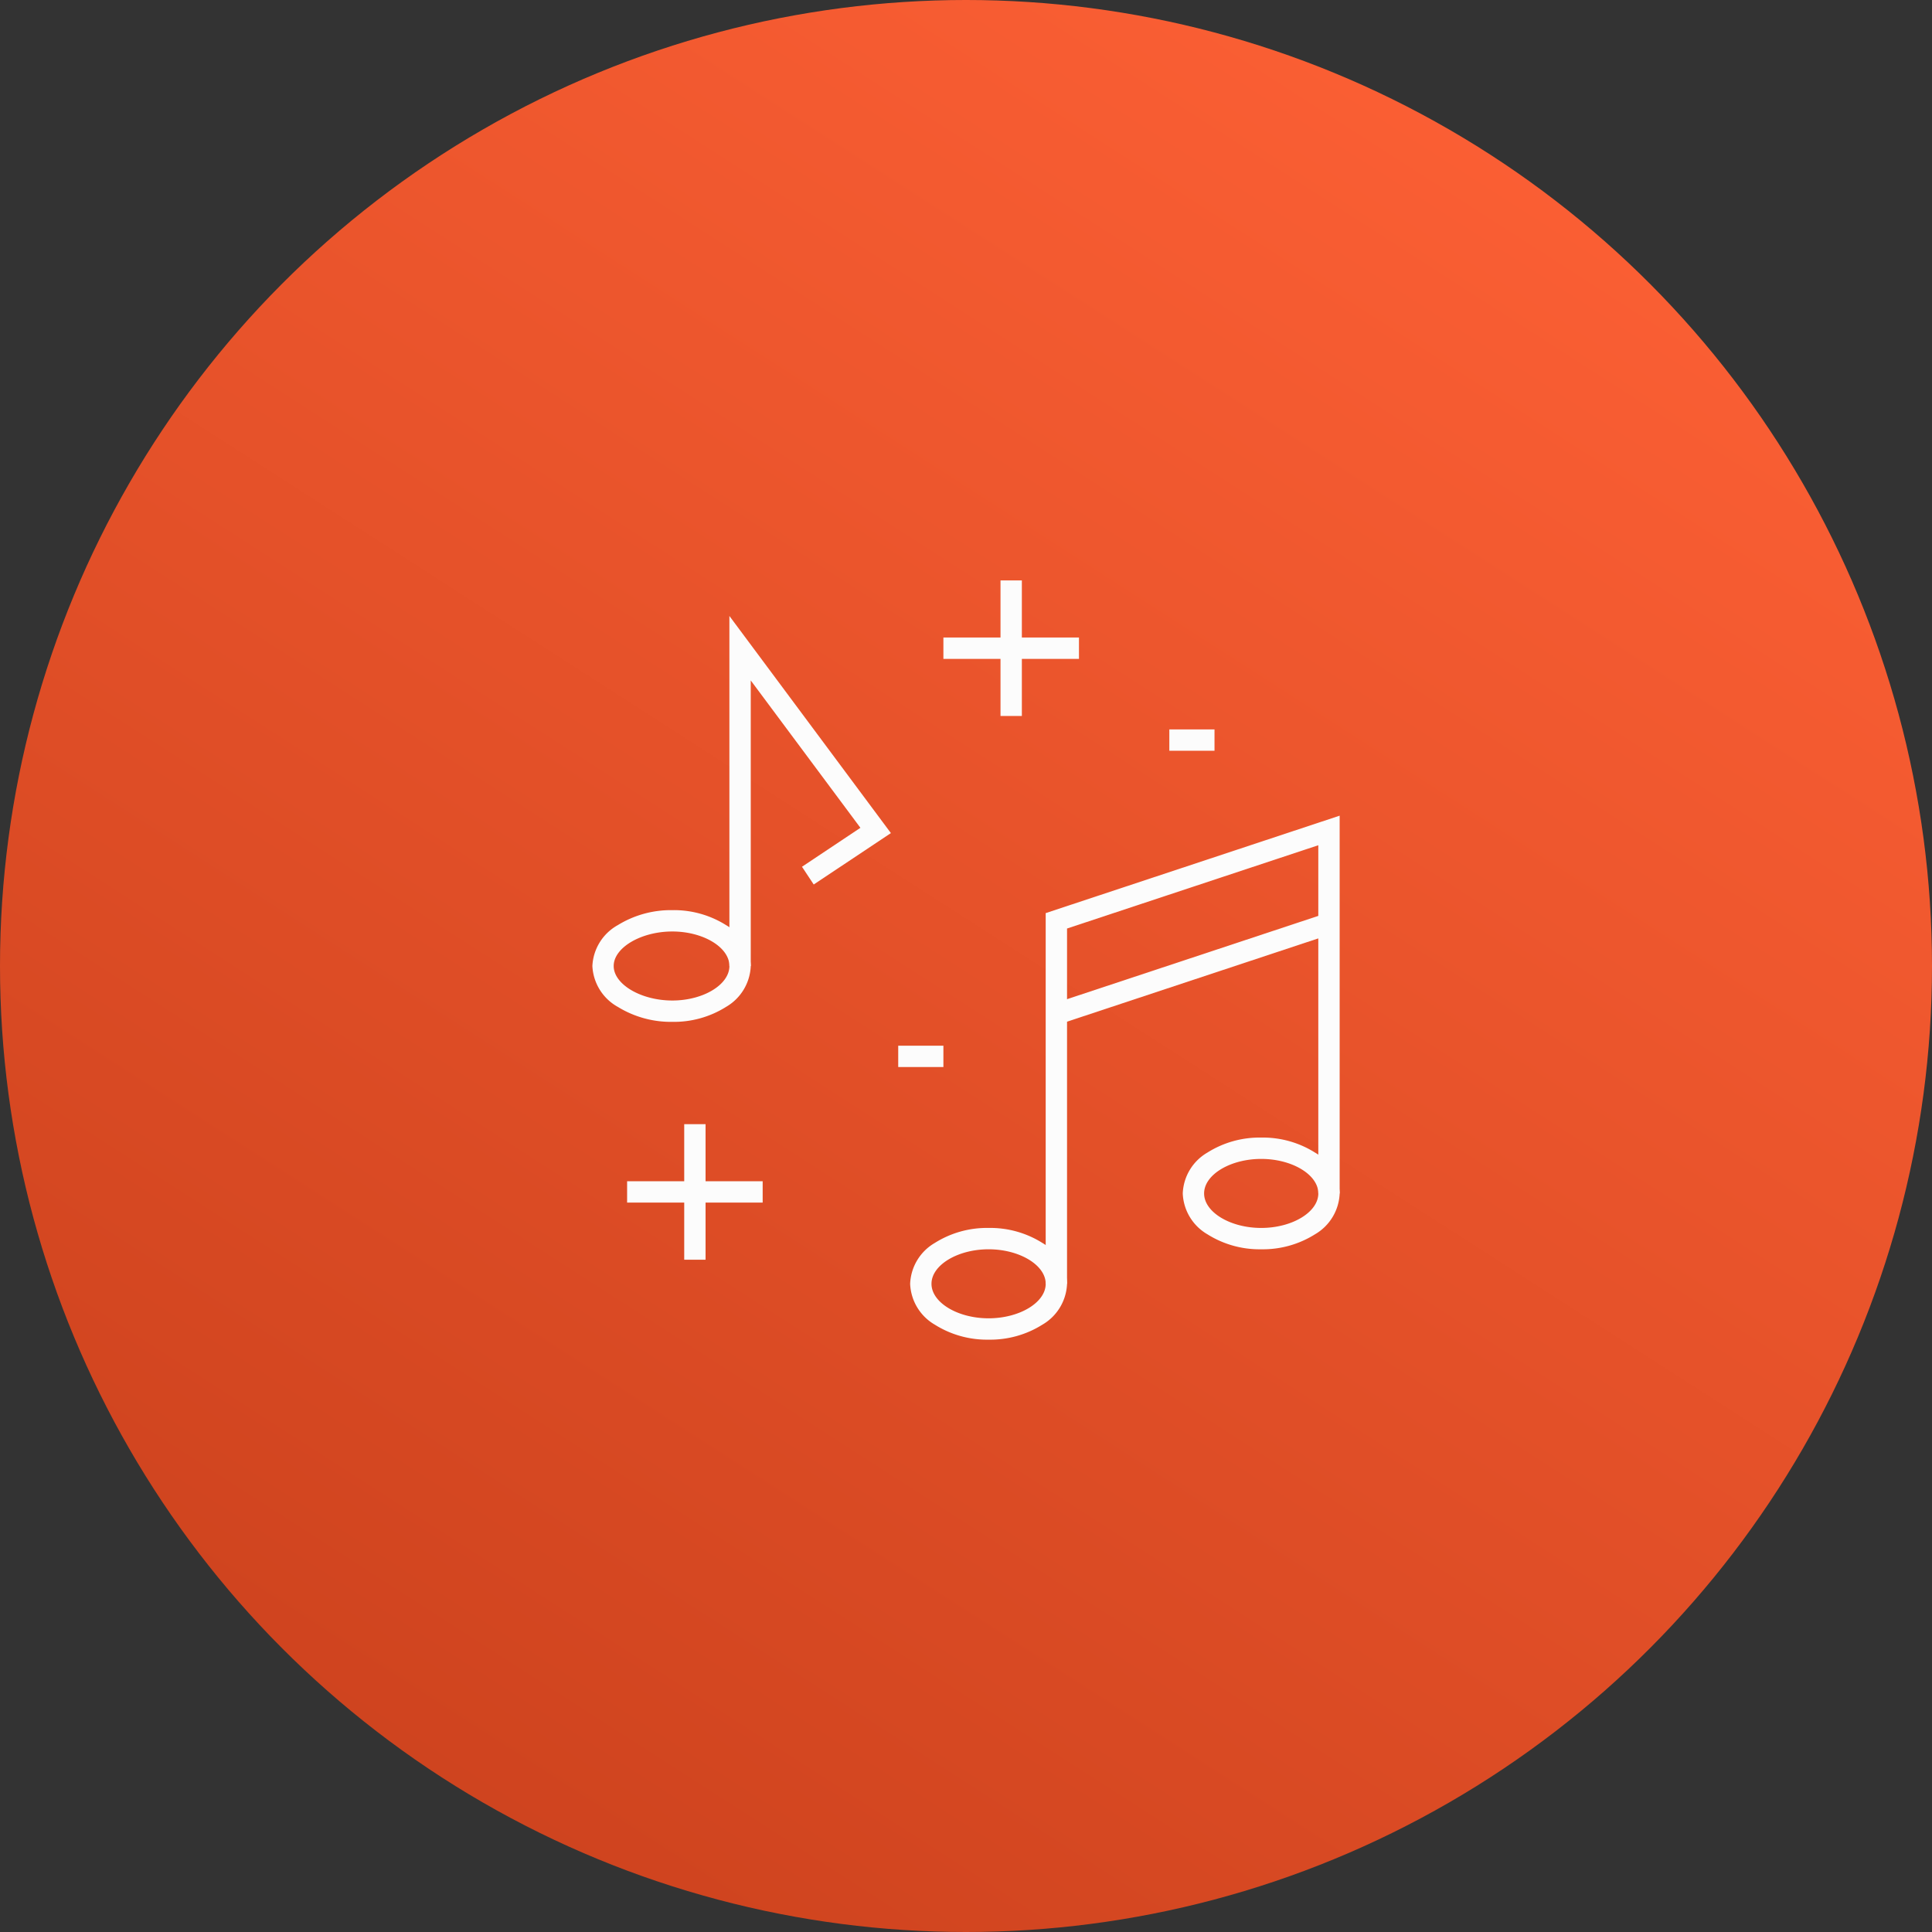 <svg xmlns="http://www.w3.org/2000/svg" xmlns:xlink="http://www.w3.org/1999/xlink" width="181" height="181" viewBox="0 0 181 181"><rect x="0" y="0" width="181" height="181" fill="#333333" stroke="none"/><defs><linearGradient id="a" x1="0.832" y1="0.046" x2="0.247" y2="0.956" gradientUnits="objectBoundingBox"><stop offset="0" stop-color="#fd6035"></stop><stop offset="1" stop-color="#ce431e"></stop></linearGradient><clipPath id="b"><path d="M0-682.665H72.246v72.246H0Z" transform="translate(0 682.665)" fill="none"></path></clipPath></defs><g transform="translate(-1722 -839)"><circle cx="90.5" cy="90.5" r="90.5" transform="translate(1722 839)" fill="url(#a)"></circle><g transform="translate(1776.377 1576.042)"><g transform="translate(0 -682.665)"><g clip-path="url(#b)"><g transform="translate(31.89 61.663)"><path d="M-113.65-41a9.171,9.171,0,0,1,5.045,1.408,4.637,4.637,0,0,1,2.305,3.825,4.637,4.637,0,0,1-2.305,3.825,9.171,9.171,0,0,1-5.045,1.408,9.171,9.171,0,0,1-5.045-1.408A4.637,4.637,0,0,1-121-35.767a4.637,4.637,0,0,1,2.305-3.825A9.171,9.171,0,0,1-113.65-41Zm0,8.466c2.9,0,5.35-1.481,5.35-3.233S-110.75-39-113.65-39-119-37.519-119-35.767-116.55-32.534-113.65-32.534Z" transform="translate(120 40)" fill="#fcfcfc"></path></g><g transform="translate(57.43 53.197)"><path d="M-113.65-41a9.171,9.171,0,0,1,5.045,1.408,4.637,4.637,0,0,1,2.305,3.825,4.637,4.637,0,0,1-2.305,3.825,9.171,9.171,0,0,1-5.045,1.408,9.171,9.171,0,0,1-5.045-1.408A4.637,4.637,0,0,1-121-35.767a4.637,4.637,0,0,1,2.305-3.825A9.171,9.171,0,0,1-113.65-41Zm0,8.466c2.9,0,5.35-1.481,5.35-3.233S-110.75-39-113.65-39-119-37.519-119-35.767-116.55-32.534-113.65-32.534Z" transform="translate(120 40)" fill="#fcfcfc"></path></g><g transform="translate(2.117 31.89)"><path d="M-114.842-41a9.171,9.171,0,0,1,5.045,1.408,4.637,4.637,0,0,1,2.305,3.825,4.637,4.637,0,0,1-2.305,3.825,9.171,9.171,0,0,1-5.045,1.408,9.487,9.487,0,0,1-5.1-1.4,4.631,4.631,0,0,1-2.387-3.833,4.63,4.63,0,0,1,2.387-3.833A9.487,9.487,0,0,1-114.842-41Zm0,8.466c2.9,0,5.35-1.481,5.35-3.233S-111.942-39-114.842-39c-2.925,0-5.491,1.511-5.491,3.233S-117.767-32.534-114.842-32.534Z" transform="translate(121.333 40)" fill="#fcfcfc"></path></g><g transform="translate(14.957 6.35)"><path d="M1-251.564H-1v-32.794l15.13,20.342L6.9-259.2,5.8-260.863l5.474-3.649L1-278.318Z" transform="translate(0 281.338)" fill="#fcfcfc"></path></g><g transform="translate(44.589 32.15)"><path d="M-241.018,9.416l-.629-1.9,25.54-8.466.629,1.9Z" transform="translate(241.333)" fill="#fcfcfc"></path></g><g transform="translate(44.589 23.424)"><path d="M1-358.86H-1v-34.728l27.54-9.129v35.391h-2v-32.621L1-392.144Z" transform="translate(0 401.332)" fill="#fcfcfc"></path></g><g transform="translate(40.356)"><path d="M1,12.7H-1V0H1Z" fill="#fcfcfc"></path></g><g transform="translate(34.006 6.35)"><path d="M12.7,1H0V-1H12.7Z" fill="#fcfcfc"></path></g><g transform="translate(10.724 50.939)"><path d="M1,12.7H-1V0H1Z" fill="#fcfcfc"></path></g><g transform="translate(4.374 57.289)"><path d="M12.7,1H0V-1H12.7Z" fill="#fcfcfc"></path></g><g transform="translate(55.172 14.957)"><path d="M4.233,1H0V-1H4.233Z" fill="#fcfcfc"></path></g><g transform="translate(29.773 44.589)"><path d="M4.233,1H0V-1H4.233Z" fill="#fcfcfc"></path></g></g></g></g></g></svg>